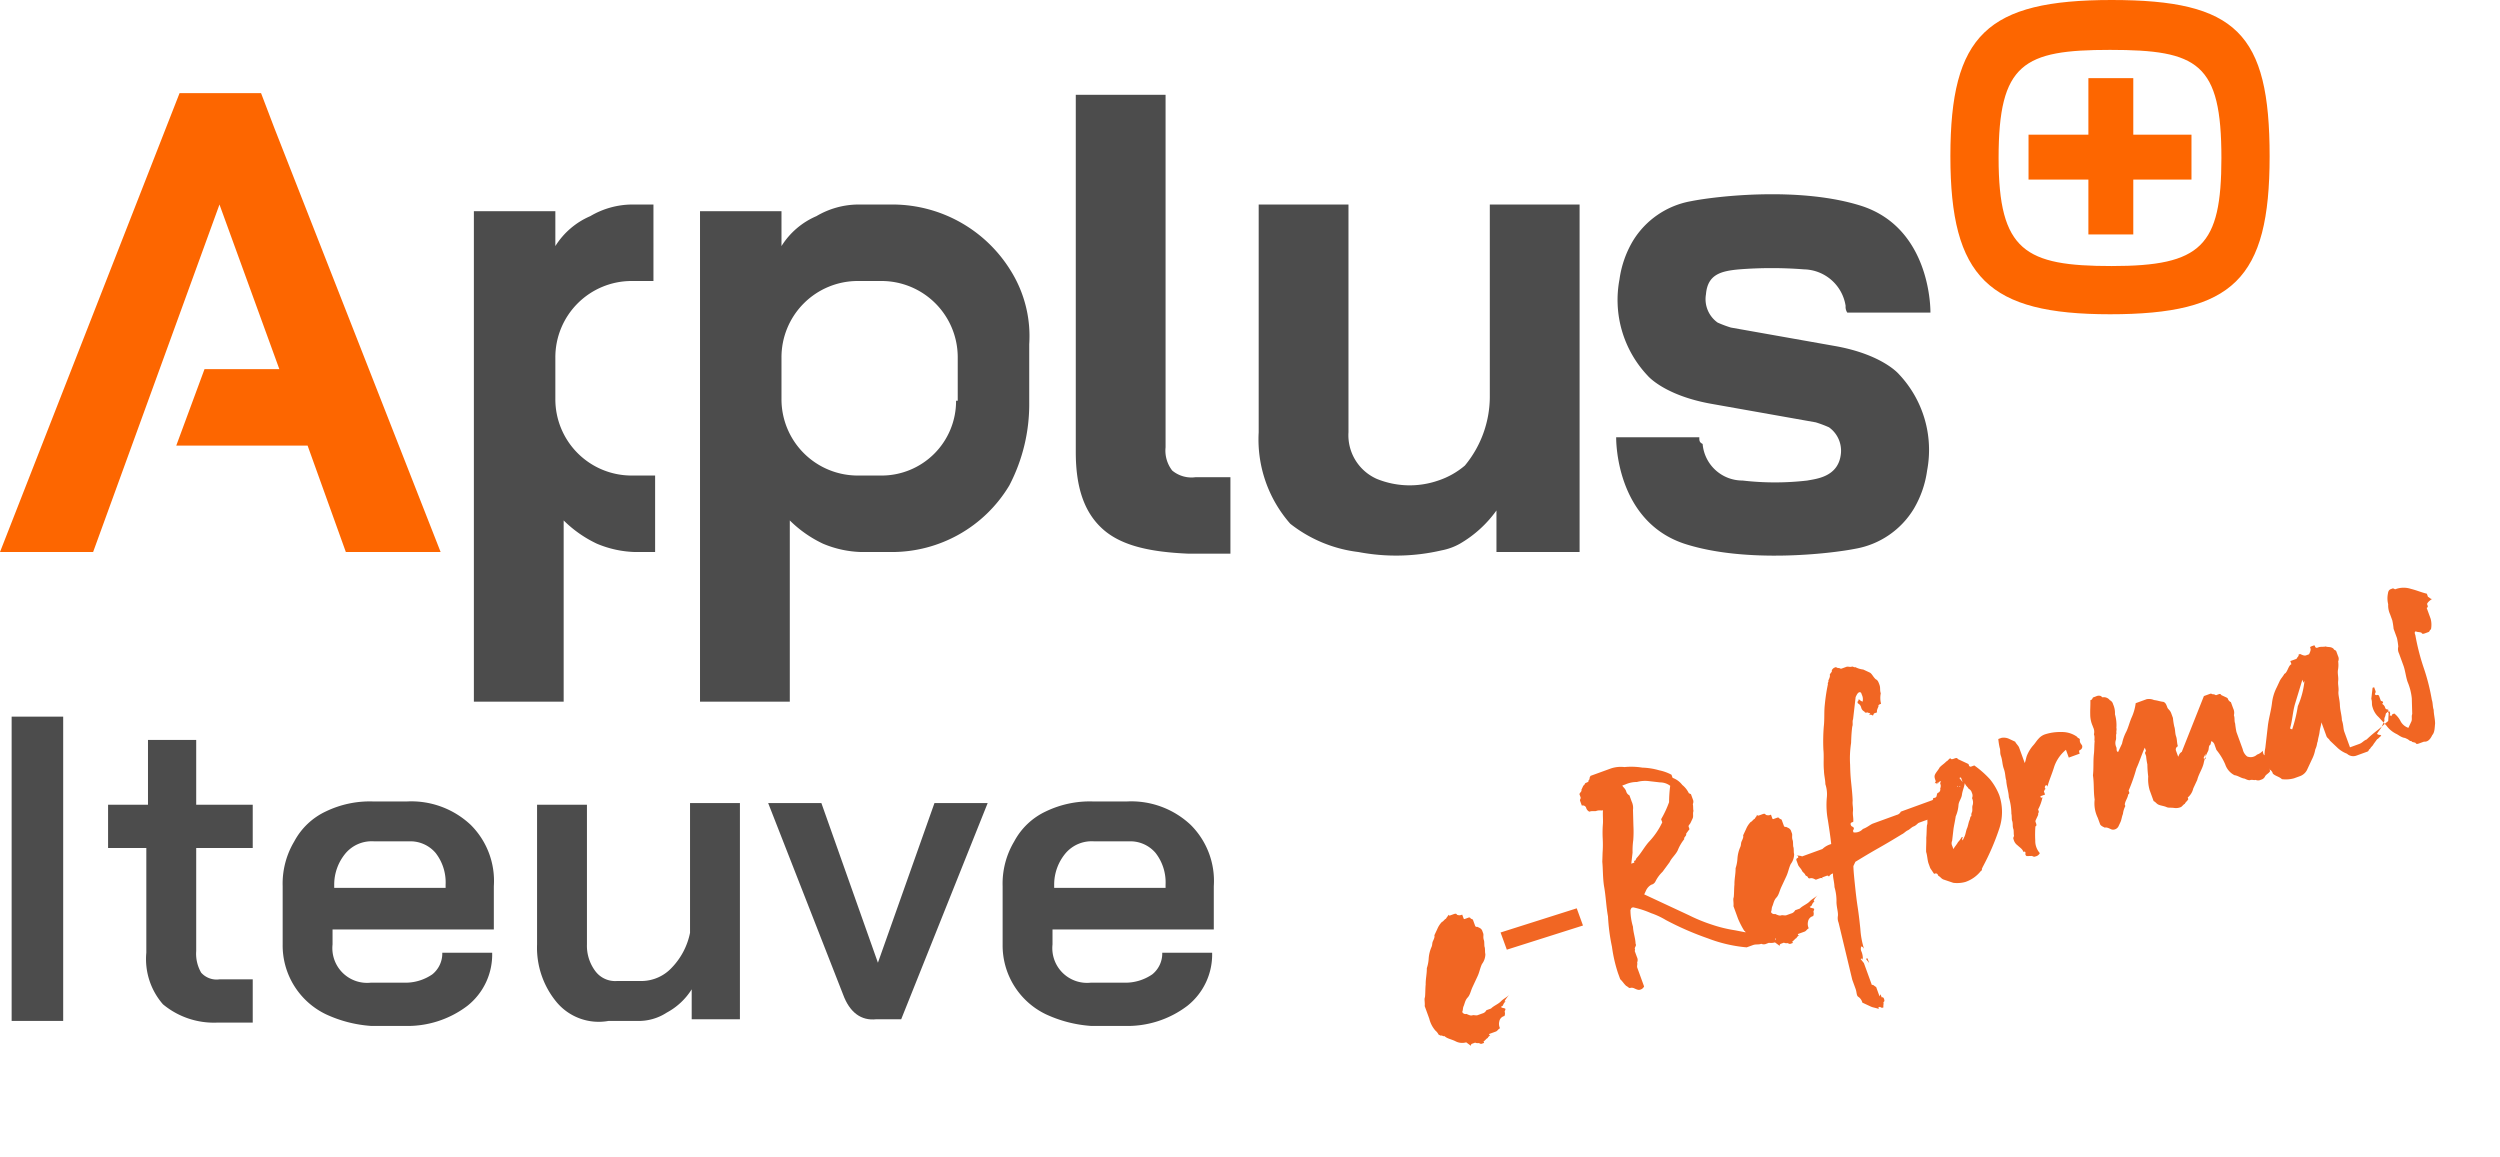 <svg xmlns="http://www.w3.org/2000/svg" width="150.355" height="69.559" viewBox="0 0 150.355 69.559">
  <g id="logo_ereformas" transform="translate(-5.4 -4.9)">
    <g id="Grupo_3785" transform="matrix(0.94, -0.342, 0.342, 0.94, 425.563, 349.583)">
      <path id="Trazado_5694" d="M-212.4-379.9a.349.349,0,0,0-.2.1c-.1.1-.1.1-.2.1,0,.1.1.1.2.2,0,.1-.1.1-.1.2a.349.349,0,0,1-.1.2.4.4,0,0,0-.4.2.6.6,0,0,0-.1.4c-.1,0-.2.1-.3.1h-.4s-.1,0,0,.1h.1a.367.367,0,0,0-.3.1c-.1,0-.2.1-.3.1v.1h-.1c-.1,0-.1,0-.2-.1a.349.349,0,0,1-.2-.1h-.2a.1.1,0,0,0-.1.1l-.2-.3a.864.864,0,0,1-.6-.3c-.2-.2-.4-.3-.5-.5-.1,0-.1-.1-.2-.1l-.1-.1a.774.774,0,0,0-.1-.3,1.719,1.719,0,0,1-.1-.8v-.8c.1-.2.1-.4.2-.5.1-.2.2-.5.3-.7.1-.3.3-.6.4-.9a2.186,2.186,0,0,0,.3-.5,2.092,2.092,0,0,1,.4-.6c.1-.1.1-.2.2-.3s.2-.2.2-.3l.3-.3a1.38,1.38,0,0,1,.4-.3c.1,0,.2-.1.3-.1.1-.1.2-.1.2-.2h0a.1.1,0,0,0,.1.1h.2c.1,0,.2,0,.2.1a.367.367,0,0,0,.3.1v.2c0,.1,0,.1.1.1h.2a.1.1,0,0,1,.1.1l.1.1v.4a.1.1,0,0,0,.1.1l.1.1a.349.349,0,0,1,.1.2v.2c0,.1-.1.2-.1.4,0,.1-.1.3-.1.4s-.1.3-.1.4a1,1,0,0,1-.4.5c-.2.2-.3.4-.5.6l-.5.5c-.2.2-.3.4-.5.5s-.3.3-.4.4-.1.2-.2.3a.215.215,0,0,0,.2.2c.1.1.2.2.3.2s.2.1.3.1h.3a.367.367,0,0,0,.3-.1h.3c.2-.1.5-.1.7-.2s.4-.1.6-.2C-212.6-379.9-212.5-379.9-212.4-379.9Zm5.9-2.7-4.8-.2v-1.1l4.8.2Zm10.7,4.6h0l-.1.1-.1.1h-.5a.367.367,0,0,1-.3-.1c-.2,0-.3-.1-.5-.1h-.4a8.577,8.577,0,0,1-2-1.3,17.972,17.972,0,0,1-2-1.9,4.621,4.621,0,0,0-.7-.7,5.5,5.5,0,0,0-.9-.7h-.1l-.1.1a3.553,3.553,0,0,0-.2,1c-.1.3-.1.7-.2,1,0,.1,0,.1-.1.2s0,.1-.1.2v.4a.367.367,0,0,1-.1.3c0,.1-.1.2-.1.3v1.2a.367.367,0,0,1-.3.1c-.1,0-.2-.1-.3-.2a.349.349,0,0,0-.2-.1c-.1,0-.1-.1-.2-.2-.1-.2-.1-.3-.2-.5v-.4a8.753,8.753,0,0,1,.2-1.6,11.627,11.627,0,0,1,.4-1.8c.1-.6.3-1.2.4-1.8.1-.5.3-1,.4-1.4l.2-.5a6.891,6.891,0,0,0,.3-.8,6.889,6.889,0,0,1,.3-.8c.1-.2.2-.6.3-.8-.1,0-.2-.1-.4-.1-.1,0-.2-.1-.4-.1a.367.367,0,0,1-.1-.3.215.215,0,0,0-.2-.2h0v-.3c0-.1.1-.1.1-.2v-.2c.1-.1.2-.1.2-.2l.2-.2c.1,0,.1-.1.2-.1s.2,0,.2-.1a.1.1,0,0,0,.1-.1l.1-.1h1.3a1.884,1.884,0,0,1,.8.2,4.18,4.18,0,0,1,1,.4,4.053,4.053,0,0,1,.9.5,2.652,2.652,0,0,1,.6.5v.2a1.275,1.275,0,0,1,.4.6,1.421,1.421,0,0,1,.2.6l.1.1v.4a.349.349,0,0,1-.1.2c0,.1-.1.3-.1.4-.1.1-.1.3-.2.4l-.2.2c-.1.1-.2.1-.2.2v.1a.1.1,0,0,1-.1.1c-.1.1-.2.1-.2.2-.1.1-.2.1-.2.2a2.652,2.652,0,0,0-.6.5c-.2.2-.5.3-.7.5l-.6.4a2.093,2.093,0,0,0-.6.4.367.367,0,0,1-.3.1.758.758,0,0,0-.4.2l-.1.1-.1.1,1,1,1.1,1.1a9.956,9.956,0,0,0,1.1,1,8.341,8.341,0,0,0,1.2.8l.5.3.6.3a2.187,2.187,0,0,1,.5.3,1.381,1.381,0,0,1,.4.3c0,.1.1.1.1.2C-195.8-378.2-195.8-378.1-195.8-378Zm-2.9-10.7a1,1,0,0,0-.5-.4l-.6-.3a1.854,1.854,0,0,0-.7-.2,1.7,1.7,0,0,0-.7-.1h-.2c0,.1.1.2.1.4a.367.367,0,0,0,.1.3v.4a.9.9,0,0,1-.1.5l-.3.9a6.889,6.889,0,0,1-.3.8,4.875,4.875,0,0,0-.3.7l-.3.6h.2c0-.1,0-.1.1-.1l.1-.1c.4-.2.7-.5,1.1-.7a4.441,4.441,0,0,0,1.1-.8v-.2a6.035,6.035,0,0,0,.8-.8A7.931,7.931,0,0,1-198.7-388.7Zm5.8,9.5a.349.349,0,0,0-.2.1c-.1.1-.1.1-.2.1,0,.1.1.1.2.2,0,.1-.1.1-.1.2a.349.349,0,0,1-.1.2.4.4,0,0,0-.4.2.6.6,0,0,0-.1.4c-.1,0-.2.1-.3.1h-.4s-.1,0,0,.1h.1a.367.367,0,0,0-.3.1c-.1,0-.2.1-.3.1v.1h-.1c-.1,0-.1,0-.2-.1a.349.349,0,0,1-.2-.1h-.2a.1.1,0,0,0-.1.1l-.2-.3a.864.864,0,0,1-.6-.3c-.2-.2-.4-.3-.5-.5-.1,0-.1-.1-.2-.1l-.1-.1a.774.774,0,0,0-.1-.3,5.384,5.384,0,0,1-.1-.8v-.8c.1-.2.1-.4.2-.5.1-.2.2-.5.3-.7.1-.3.3-.6.4-.9a2.186,2.186,0,0,0,.3-.5,2.092,2.092,0,0,1,.4-.6c.1-.1.1-.2.2-.3s.2-.2.2-.3l.3-.3a1.38,1.38,0,0,1,.4-.3c.1,0,.2-.1.3-.1.1-.1.2-.1.2-.2h0a.1.1,0,0,0,.1.1h.2c.1,0,.2,0,.2.1a.367.367,0,0,0,.3.1v.2c0,.1,0,.1.1.1h.2a.1.1,0,0,1,.1.1l.1.1v.4a.1.1,0,0,0,.1.1l.1.1a.349.349,0,0,1,.1.2v.2c0,.1-.1.2-.1.4,0,.1-.1.3-.1.4s-.1.3-.1.4a1,1,0,0,1-.4.5c-.2.2-.3.4-.5.6l-.5.5c-.2.2-.3.4-.5.5s-.3.3-.4.4-.1.2-.2.3a.215.215,0,0,0,.2.2c.1.1.2.2.3.2s.2.1.3.1h.3a.367.367,0,0,0,.3-.1h.3c.2-.1.5-.1.7-.2s.4-.1.6-.2C-193-379.3-193-379.2-192.9-379.2Zm10.7-3.6Zm.1,0a.367.367,0,0,0-.3.1c-.1,0-.2.1-.3.2l-.1.1.1.1v.1c-.1,0-.2.1-.3.1s-.2.1-.3.1c0,.1-.1.1-.1.2h-.7a.764.764,0,0,0-.5.2.6.6,0,0,1-.4.1h-.4c-.1,0-.2.1-.4.1-.1,0-.3.1-.4.1s-.3.1-.4.1c-.5.1-1,.2-1.6.3s-1.1.2-1.6.3l-.1.1-.1.1c-.1.3-.2.7-.3,1.1s-.2.8-.3,1.3-.2.9-.3,1.3a5.019,5.019,0,0,0-.2,1.2.31.31,0,0,0-.1-.2.367.367,0,0,0-.1.3,1.087,1.087,0,0,1-.1.5v1.6c.1,0,.1.1.2.2v.6l.1-.1v.2a.1.1,0,0,1,.1.1c0,.1,0,.2-.1.2,0,.1-.1.2-.1.3h-.1l-.1-.1h-.1v.1c-.1-.1-.3-.2-.4-.3l-.4-.4a.6.6,0,0,0-.1-.4c-.1-.1,0-.3,0-.5v-.6l.4-3.5a.756.756,0,0,1,.1-.4c.1-.2.1-.5.2-.8a2.92,2.92,0,0,0,.2-.9c.1-.3.1-.6.2-.8a.367.367,0,0,0-.3.1.1.1,0,0,0-.1-.1h-.3v.1c0-.1-.1-.1-.2-.1h-.2l-.1-.1a.349.349,0,0,0-.2-.1.1.1,0,0,1-.1-.1c0-.1-.1-.1-.1-.2s-.1-.2-.1-.3-.1-.3-.1-.4v-.3a.1.1,0,0,1,.1-.1c.1,0,.1-.1,0-.2.1.1.2.1.3.2h1.3a1.268,1.268,0,0,1,.6-.1c.1-.4.2-.9.3-1.4a4.951,4.951,0,0,1,.4-1.3,1.884,1.884,0,0,0,.2-.8c.1-.3.1-.5.2-.8.1-.4.3-.8.4-1.2a11.212,11.212,0,0,1,.5-1.3c.2-.4.3-.8.5-1.2a10.908,10.908,0,0,1,.6-1.1c0-.1.1-.1.1-.2.1-.1.2-.2.2-.3.1-.1.2-.1.2-.2a.349.349,0,0,1,.2-.1h.1l.1.1c.1,0,.1.1.2.1h.3c.1,0,.2.1.3.1s.1.1.2.1a1.38,1.38,0,0,0,.4.3l.3.3c.1.1.1.3.2.5.1.1.1.2.1.4s-.1.3-.1.5a1.421,1.421,0,0,0-.2.6c-.1,0-.2,0-.2.1-.1.1-.2.2-.2.3h-.2l-.1.1-.1-.1h-.1l.1-.1c-.1,0-.1-.1-.2-.1a.1.1,0,0,1-.1-.1.367.367,0,0,1-.1-.3.367.367,0,0,0-.1-.3v-.1a.1.1,0,0,0,.1-.1.1.1,0,0,1,.1.1l.1.1a.6.6,0,0,0,.1-.4v-.1a.1.1,0,0,0-.1-.1c-.1,0-.2.1-.3.2l-.3.6-.3.6c-.1.1-.1.3-.2.4-.1.2-.2.4-.4.9a6.117,6.117,0,0,0-.5,1.2c-.1.3-.2.6-.3,1s-.2.8-.3,1.1c-.1.2-.1.4-.2.6s-.1.4-.2.6h-.1a.1.1,0,0,0-.1.1c0,.1,0,.1.1.2v.1l-.1.1v.1a.637.637,0,0,0,.6,0c.3,0,.5-.1.7-.1h1.5a.367.367,0,0,0,.3-.1h2a.1.1,0,0,0,.1-.1c.1,0,.3.1.4,0h1c.4-.3.5-.3.6-.2Zm-9,8.2h0l-.1-.3h.1Zm8.8-8.1h0l-.2-.1v.1Zm-9.1,8v-.3h-.1l.1.3Zm11.1-6.7a3.157,3.157,0,0,1-.7,1.9,14.479,14.479,0,0,1-1.7,1.8l-.1.1a.1.1,0,0,1-.1.1,2.016,2.016,0,0,1-1.1.3,1.854,1.854,0,0,1-.7-.2l-.5-.4c-.1-.1-.1-.2-.2-.3,0-.2-.1-.2-.2-.2l-.1-.4v-.3c0-.2.1-.5.1-.7.1-.3.2-.5.3-.8.1-.2.2-.5.3-.7.1-.1.1-.3.2-.4v-.1c0-.1,0-.1.1-.1.1-.1.1-.2.2-.3s.2-.2.2-.3h.2a.1.1,0,0,0,.1-.1.1.1,0,0,1,.1-.1c.1-.1.1-.2.2-.2a.215.215,0,0,0,.2-.2.349.349,0,0,0,.1-.2c0-.1,0-.1.1-.2h-.1a.1.1,0,0,0-.1.1v-.1l-.1.1c0-.1,0-.1-.1-.1h0l.1-.1c0-.2,0-.3.1-.4s.3-.2.4-.3c.2-.1.3-.1.5-.2.1,0,.2-.1.3-.1,0,.1.1.1.2.1s.2,0,.2.1l.2.2.3.3v.1a.1.1,0,0,0,.1.1h.2a5.973,5.973,0,0,1,.6,1.1A3.6,3.6,0,0,1-180.3-381.4Zm-1.8-1.5v-.3h-.1l.1.3Zm.3.8a.367.367,0,0,0-.1-.3c0-.1-.1-.2-.1-.4-.1.2-.3.4-.4.6s-.3.3-.4.5a2.092,2.092,0,0,1-.4.6c-.1.2-.3.5-.4.7l-.3.6a.367.367,0,0,0-.1.3v.2c.1-.1.3-.2.4-.3a1.238,1.238,0,0,0,.3-.2c.1,0,.1,0,0,.1v.1l.2-.2c.1-.1.2-.3.3-.4s.2-.3.3-.4.1-.2.2-.2a.349.349,0,0,1,.1-.2c.1-.1.1-.3.2-.4a.6.6,0,0,0,.1-.4.368.368,0,0,0,.1-.3Zm7.2-.4a.215.215,0,0,1-.2.2c-.1,0-.1.1-.1.2h-.7v-.5a2.286,2.286,0,0,0-1,.7c-.3.4-.6.7-.8,1,0-.1,0-.1-.1-.1-.1.1-.1.2,0,.2h-.1l-.1.1v.1h0v.1h-.3v.1h.1a2.652,2.652,0,0,1-.5.6v.1h0c0,.1-.1.1-.1.2l-.2.2c-.1.1-.1.1-.1.2s0,.2-.1.2a6.891,6.891,0,0,0-.3.8,1.1,1.1,0,0,0,0,.8.367.367,0,0,1-.3.1c-.1,0-.1,0-.2-.1l-.3-.1a.139.139,0,0,1,0-.2c0-.1,0-.1-.1-.1,0-.2-.1-.3-.2-.5a.6.6,0,0,1-.1-.4c0-.1,0-.1.1-.2,0-.1.1-.3.1-.4,0-.2.1-.3.1-.5,0-.1.1-.3.1-.4a3.553,3.553,0,0,0,.2-1c.1-.3.1-.7.2-1,0-.2.1-.4.1-.7s.1-.5.1-.8c0-.2.1-.3.1-.5a4.331,4.331,0,0,1,.1-.5h.2a.758.758,0,0,1,.4.2l.3.3c0,.1.1.3.1.4v1c.1-.1.2-.3.3-.4a2.182,2.182,0,0,1,.5-.4c.2-.1.3-.2.5-.3a.9.9,0,0,1,.5-.1,2.92,2.92,0,0,1,.9.2,1.555,1.555,0,0,1,.8.6c0,.1.1.1.1.2C-174.7-382.7-174.6-382.6-174.6-382.5Zm10.3,4.3v.2c0,.1-.1.1-.1.2s0,.1.1.2l-.1.1-.1.1v.2c-.1.1-.3.1-.4.2a.367.367,0,0,1-.3.1.367.367,0,0,1-.3-.1c-.1,0-.2-.1-.3-.1h0c-.1,0-.2-.1-.3-.2-.2-.1-.3-.3-.5-.4a1.136,1.136,0,0,1-.3-.8,3.553,3.553,0,0,0-.2-1v-.3a.367.367,0,0,0-.1-.3c-.1.1-.1.2-.2.2-.1.1-.1.2-.2.3a2.652,2.652,0,0,0-.5.6c-.2.3-.5.5-.7.8l-.4.4a1,1,0,0,1-.5.4v.1h0c-.1.1-.2.1-.3.2-.1,0-.2.1-.3.1a.756.756,0,0,1-.4-.1c-.2-.1-.3-.1-.4-.2s-.3-.2-.4-.3-.1-.2-.2-.3v-.7a2.354,2.354,0,0,1,.2-.8,6.375,6.375,0,0,1,.2-.7,4.331,4.331,0,0,1,.1-.5v-.2l.1-.1v-.2c-.3.3-.6.7-.9,1a10.632,10.632,0,0,1-.9,1.1v.1a.1.1,0,0,1-.1.1c-.1.2-.3.3-.4.5v.1a1.381,1.381,0,0,0-.3.4c-.1.1-.2.3-.3.4l-.2.2a.367.367,0,0,1-.3.1.31.31,0,0,1-.2-.1c-.1-.1-.2-.2-.3-.2-.1-.1-.2-.2-.2-.3v-.4a1.978,1.978,0,0,1,.2-1.1c.1-.5.3-.9.4-1.4.2-.4.3-.8.5-1.2.1-.2.2-.5.3-.7,0-.1.1-.2.1-.4a.6.6,0,0,0,.1-.4h0v-.1a1.7,1.7,0,0,1,.1-.7c.1-.3.2-.5.3-.8.1,0,.1,0,.2-.1h.2a.367.367,0,0,1,.3.1.1.1,0,0,0,.1.1.451.451,0,0,1,.3.3.367.367,0,0,1,.1.3,1.268,1.268,0,0,1-.1.6,2.354,2.354,0,0,1-.2.8c0,.1-.1.2-.1.3-.1.1-.1.3-.2.4a.6.6,0,0,0-.1.4c0,.1-.1.2,0,.3l.1-.1.1-.1.2-.2a2.652,2.652,0,0,1,.5-.6c.2-.2.4-.5.6-.7a3.039,3.039,0,0,0,.5-.7h.7a.758.758,0,0,1,.4.2c.2.1.3.2.5.3.1.1.1.2.1.4,0,.1.1.2.1.4v.3a4.331,4.331,0,0,0-.1.5c0,.2-.1.4-.1.6s-.1.4-.1.6a.215.215,0,0,0-.2.2v.3h0v.1l.1-.1a.349.349,0,0,1,.2-.1l2.4-2.7h.4c.1,0,.1.1.2.1l.1.1h.2a.1.1,0,0,1,.1.1l.2.2c.1.1.1.1.1.2a.349.349,0,0,0,.1.2v.4a.6.6,0,0,1-.1.4c0,.2-.1.3-.1.5a4.331,4.331,0,0,0-.1.5v1.1a.749.749,0,0,0,.1.5.56.56,0,0,0,.6.1.756.756,0,0,0,.4-.1C-164.6-378.1-164.4-378.2-164.3-378.2Zm-3.5-1.3h0l-.2.2.1.1Zm11.3,1.2c0,.1-.1.1-.2.2-.1,0-.1.1-.2.2a.31.31,0,0,0-.1.2l-.3.3c-.1.1-.3.2-.4.3l.1.1a.1.1,0,0,1,.1.1c-.1,0-.2.1-.3.1l-.3.2c-.1.1-.2.1-.3.2-.1,0-.1.1-.2.1h-.7a.55.55,0,0,1-.5-.3,1.755,1.755,0,0,1-.4-.5l-.3-.6c0-.1-.1-.2-.1-.3v-.9c-.1.2-.2.3-.3.5s-.2.3-.3.5c-.1.1-.1.2-.3.4a2.182,2.182,0,0,1-.4.5l-.5.5a.764.764,0,0,1-.5.2h-.4a1.854,1.854,0,0,1-.7-.2c-.1-.2-.3-.3-.4-.5a.367.367,0,0,0-.1-.3.367.367,0,0,0-.1-.3,1.929,1.929,0,0,1,.3-1l.6-1.2c.2-.4.5-.8.7-1.2a2.76,2.76,0,0,1,.6-.8l.3-.3c.1-.1.3-.2.4-.3.1,0,.2-.1.3-.2s.2-.2.3-.2v-.2h.4c.1-.1.2-.1.2-.2h.1c.1.1.2.2.3.2h.2c.1-.1.2-.2.2-.3s0-.1.2-.1c.1,0,.1,0,.1.1a.1.1,0,0,0,.1.1h.1c.1,0,.3.1.4.1.1.1.3.1.4.3,0,.1.1.1.1.2v.2h0v.1a.367.367,0,0,1-.1.3,1.69,1.69,0,0,1-.2.5c-.1.2-.1.4-.2.6s-.1.4-.2.6-.1.5-.2.8-.1.6-.2.9c0,.3-.1.5-.1.7v1h.6c.2,0,.3-.1.5-.1a6.884,6.884,0,0,1,.8-.3c.3-.1.5-.2.8-.3Zm-4.2-3.3-.1.1v-.2l-.9,1.2c-.3.4-.5.9-.8,1.3l.1.1a8.339,8.339,0,0,0,.8-1.2A5.084,5.084,0,0,0-160.7-381.6Zm8.5-1.8v.1a.1.1,0,0,1-.1.1v.7a1.421,1.421,0,0,1-.2.6c-.1,0-.1.1-.2.1h-.2c-.1,0-.2,0-.2-.1-.1-.1-.2-.1-.3-.2-.1,0-.1.1-.1.2a13.551,13.551,0,0,0-.2,2,12.311,12.311,0,0,1-.2,2c0,.2-.1.4-.1.6-.1.3-.1.5-.2.8-.1.2-.2.5-.4.6-.2.2-.4.3-.6.2h-.3c-.1,0-.2,0-.2-.1-.1-.1-.2-.1-.2-.2-.1,0-.1-.1-.2-.2l-.1-.1c-.2-.1-.3-.3-.4-.4a1.612,1.612,0,0,1-.4-.7c-.1-.2-.2-.5-.3-.7a1.268,1.268,0,0,1-.1-.6c0-.2.1-.3.1-.5l.3-.6h.1v.2c0,.1,0,.1-.1.2a.1.1,0,0,0,.1.1.1.1,0,0,1,.1.1v.3l.1.1a.1.1,0,0,1-.1.1.367.367,0,0,1,.1.3.349.349,0,0,0,.1.2.187.187,0,0,1,0,.3l.1.1c0-.1.1-.1.2-.1a1.421,1.421,0,0,1,.2.6.85.85,0,0,0,.3.5l.3-.3c.1-.1.1-.3.2-.4l.3-.9a3.4,3.4,0,0,0,.1-1c0-.3.1-.7.1-1v-.8a.6.6,0,0,1,.1-.4,4.331,4.331,0,0,0,.1-.5v-.6a4.331,4.331,0,0,0,.1-.5v-.4a1.268,1.268,0,0,1,.1-.6,1.421,1.421,0,0,1,.2-.6c.1-.2.2-.2.3-.2h.1l.1.1a1.4,1.4,0,0,1,.9.3c.3.2.5.4.8.6v.2c.1.1.1.2.2.2C-152.2-383.5-152.2-383.4-152.2-383.4Zm-4.4,5.4h0l-.1-.3h.1Z" fill="#f16623"/>
    </g>
    <g id="Grupo_8" data-name="Grupo 8">
      <g id="Grupo_6" data-name="Grupo 6">
        <g id="Grupo_3" data-name="Grupo 3">
          <g id="Grupo_1" data-name="Grupo 1">
            <path id="Trazado_1" data-name="Trazado 1" d="M132.4,4.9c-7.5,0-9.7,2.1-9.7,9.4s2.3,9.5,9.6,9.5c7.4,0,9.6-2.1,9.6-9.5S139.9,4.9,132.4,4.9Zm-.1,3c5.3,0,6.7.8,6.7,6.5,0,5.3-1.2,6.5-6.6,6.5-5.2,0-6.8-.9-6.8-6.5C125.6,8.7,127.1,7.9,132.3,7.9Z" fill="#fd6600"/>
            <path id="Trazado_2" data-name="Trazado 2" d="M137.2,13h-3.5V9.6H131V13h-3.6v2.7H131V19h2.7V15.7h3.5Z" fill="#fd6600"/>
          </g>
          <g id="Grupo_2" data-name="Grupo 2">
            <path id="Trazado_3" data-name="Trazado 3" d="M23.9,31.7l2.3,6.4h5.7l-10-25.5-.8-2.1H16.2L5.4,38.1H11l7.6-20.9h0l3.6,9.9H17.7L16,31.7Z" fill="#fd6600"/>
            <line id="Línea_1" data-name="Línea 1" transform="translate(13.4 31.7)" fill="#fd6600"/>
            <path id="Trazado_4" data-name="Trazado 4" d="M17.7,27.2Z" fill="#fd6600"/>
          </g>
        </g>
        <g id="Grupo_5" data-name="Grupo 5">
          <path id="Trazado_5" data-name="Trazado 5" d="M66.2,21.2a8.359,8.359,0,0,0-7.1-4H57a5.007,5.007,0,0,0-2.5.7,4.626,4.626,0,0,0-2.1,1.8V17.6H47.5V47.1h5.4V36.2a7.183,7.183,0,0,0,2,1.4,6.352,6.352,0,0,0,2.3.5H59a8.233,8.233,0,0,0,7.1-4,10.551,10.551,0,0,0,1.2-5V25.6A7.425,7.425,0,0,0,66.2,21.2ZM62.9,29a4.481,4.481,0,0,1-4.5,4.5H57a4.588,4.588,0,0,1-4.6-4.6V26.4A4.588,4.588,0,0,1,57,21.8h1.4A4.588,4.588,0,0,1,63,26.4V29Z" fill="#4c4c4c"/>
          <path id="Trazado_6" data-name="Trazado 6" d="M71.7,36.7c-1.1-1-1.6-2.5-1.6-4.6V10.6h5.4V31.8a1.955,1.955,0,0,0,.4,1.4,1.809,1.809,0,0,0,1.4.4h2.1v4.6H76.9C74.5,38.1,72.8,37.7,71.7,36.7Z" fill="#4c4c4c"/>
          <path id="Trazado_7" data-name="Trazado 7" d="M83,36.4a7.677,7.677,0,0,1-1.9-5.5V17.2h5.4V30.9a2.873,2.873,0,0,0,1.7,2.8,5.244,5.244,0,0,0,3.7.1,4.8,4.8,0,0,0,1.6-.9A6.51,6.51,0,0,0,95,28.8V17.2h5.4V38.1h-5V35.6a7.033,7.033,0,0,1-2.2,2,3.582,3.582,0,0,1-1.1.4,12.043,12.043,0,0,1-5,.1A8.2,8.2,0,0,1,83,36.4Z" fill="#4c4c4c"/>
          <path id="Trazado_8" data-name="Trazado 8" d="M107.6,31.2h-5s-.1,5,4.1,6.4c3.7,1.2,8.8.6,10.3.3a5.147,5.147,0,0,0,3.5-2.4,6.175,6.175,0,0,0,.8-2.3,6.632,6.632,0,0,0-1.7-5.8s-1-1.2-3.9-1.7l-6.2-1.1a6.891,6.891,0,0,1-.8-.3,1.73,1.73,0,0,1-.7-1.7c.1-1.2.9-1.4,2-1.5a25.154,25.154,0,0,1,3.9,0,2.59,2.59,0,0,1,2.5,2.2.6.6,0,0,0,.1.4h5s.1-5-4.1-6.4c-3.7-1.2-8.8-.6-10.3-.3a5.147,5.147,0,0,0-3.5,2.4,6.175,6.175,0,0,0-.8,2.3,6.632,6.632,0,0,0,1.7,5.8s1,1.2,3.9,1.7l6.2,1.1a6.891,6.891,0,0,1,.8.3,1.73,1.73,0,0,1,.7,1.7c-.2,1.3-1.5,1.4-2,1.5a16.931,16.931,0,0,1-3.9,0,2.4,2.4,0,0,1-2.4-2.2c-.2-.1-.2-.2-.2-.4Z" fill="#4c4c4c"/>
          <g id="Grupo_4" data-name="Grupo 4">
            <path id="Trazado_9" data-name="Trazado 9" d="M44.1,33.5h-.7a4.588,4.588,0,0,1-4.6-4.6V26.4a4.588,4.588,0,0,1,4.6-4.6h1.3V17.2H43.4a5.007,5.007,0,0,0-2.5.7,4.626,4.626,0,0,0-2.1,1.8V17.6H33.9V47.1h5.4V36.2a7.183,7.183,0,0,0,2,1.4,6.352,6.352,0,0,0,2.3.5h1.2V33.5Z" fill="#4c4c4c"/>
          </g>
        </g>
      </g>
      <g id="Grupo_7" data-name="Grupo 7">
        <path id="Trazado_10" data-name="Trazado 10" d="M6.1,48H9.2V66.3H6.1Z" fill="#4c4c4c"/>
        <path id="Trazado_11" data-name="Trazado 11" d="M15.2,65.3a4.139,4.139,0,0,1-1-3.1V55.9H11.9V53.3h2.4V49.4h2.9v3.9h3.4v2.6H17.2v6.2a2.269,2.269,0,0,0,.3,1.3,1.246,1.246,0,0,0,1.1.4h2v2.6H18.5A4.794,4.794,0,0,1,15.2,65.3Z" fill="#4c4c4c"/>
        <path id="Trazado_12" data-name="Trazado 12" d="M25,65.9a4.592,4.592,0,0,1-2.6-4.2V58.2a4.953,4.953,0,0,1,.7-2.7A4.144,4.144,0,0,1,25,53.7a6.088,6.088,0,0,1,2.8-.6h2.1a5.216,5.216,0,0,1,3.8,1.4,4.754,4.754,0,0,1,1.4,3.7v2.6H25.4v.9A2.089,2.089,0,0,0,27.7,64h2a2.86,2.86,0,0,0,1.7-.5,1.612,1.612,0,0,0,.6-1.3h3a3.934,3.934,0,0,1-1.5,3.2,5.955,5.955,0,0,1-3.8,1.2h-2A7.671,7.671,0,0,1,25,65.9Zm7.2-7.4v-.4a2.883,2.883,0,0,0-.6-1.9,1.99,1.99,0,0,0-1.6-.7H27.9a2.06,2.06,0,0,0-1.7.7,2.935,2.935,0,0,0-.7,1.9v.2h6.7Z" fill="#4c4c4c"/>
        <path id="Trazado_13" data-name="Trazado 13" d="M38.9,65.2a5.13,5.13,0,0,1-1.2-3.5V53.3h3v8.4a2.544,2.544,0,0,0,.5,1.6,1.486,1.486,0,0,0,1.3.6H44a2.5,2.5,0,0,0,1.8-.8A4.217,4.217,0,0,0,46.9,61V53.2h3v13H47V64.4a4.009,4.009,0,0,1-1.5,1.4,3.085,3.085,0,0,1-1.8.5H42A3.3,3.3,0,0,1,38.9,65.2Z" fill="#4c4c4c"/>
        <path id="Trazado_14" data-name="Trazado 14" d="M56.1,64.7,51.6,53.2h3.2l3.4,9.6h0l3.4-9.6h3.2l-5.2,13H58.1C57.2,66.3,56.5,65.8,56.1,64.7Z" fill="#4c4c4c"/>
        <path id="Trazado_15" data-name="Trazado 15" d="M68.3,65.9a4.592,4.592,0,0,1-2.6-4.2V58.2a4.953,4.953,0,0,1,.7-2.7,4.144,4.144,0,0,1,1.9-1.8,6.088,6.088,0,0,1,2.8-.6h2.1A5.216,5.216,0,0,1,77,54.5a4.754,4.754,0,0,1,1.4,3.7v2.6H68.7v.9A2.089,2.089,0,0,0,71,64h2a2.86,2.86,0,0,0,1.7-.5,1.612,1.612,0,0,0,.6-1.3h3a3.934,3.934,0,0,1-1.5,3.2A5.955,5.955,0,0,1,73,66.6H71A7.671,7.671,0,0,1,68.3,65.9Zm7.2-7.4v-.4a2.883,2.883,0,0,0-.6-1.9,1.99,1.99,0,0,0-1.6-.7H71.2a2.06,2.06,0,0,0-1.7.7,2.935,2.935,0,0,0-.7,1.9v.2h6.7Z" fill="#4c4c4c"/>
      </g>
    </g>
  </g>
</svg>
